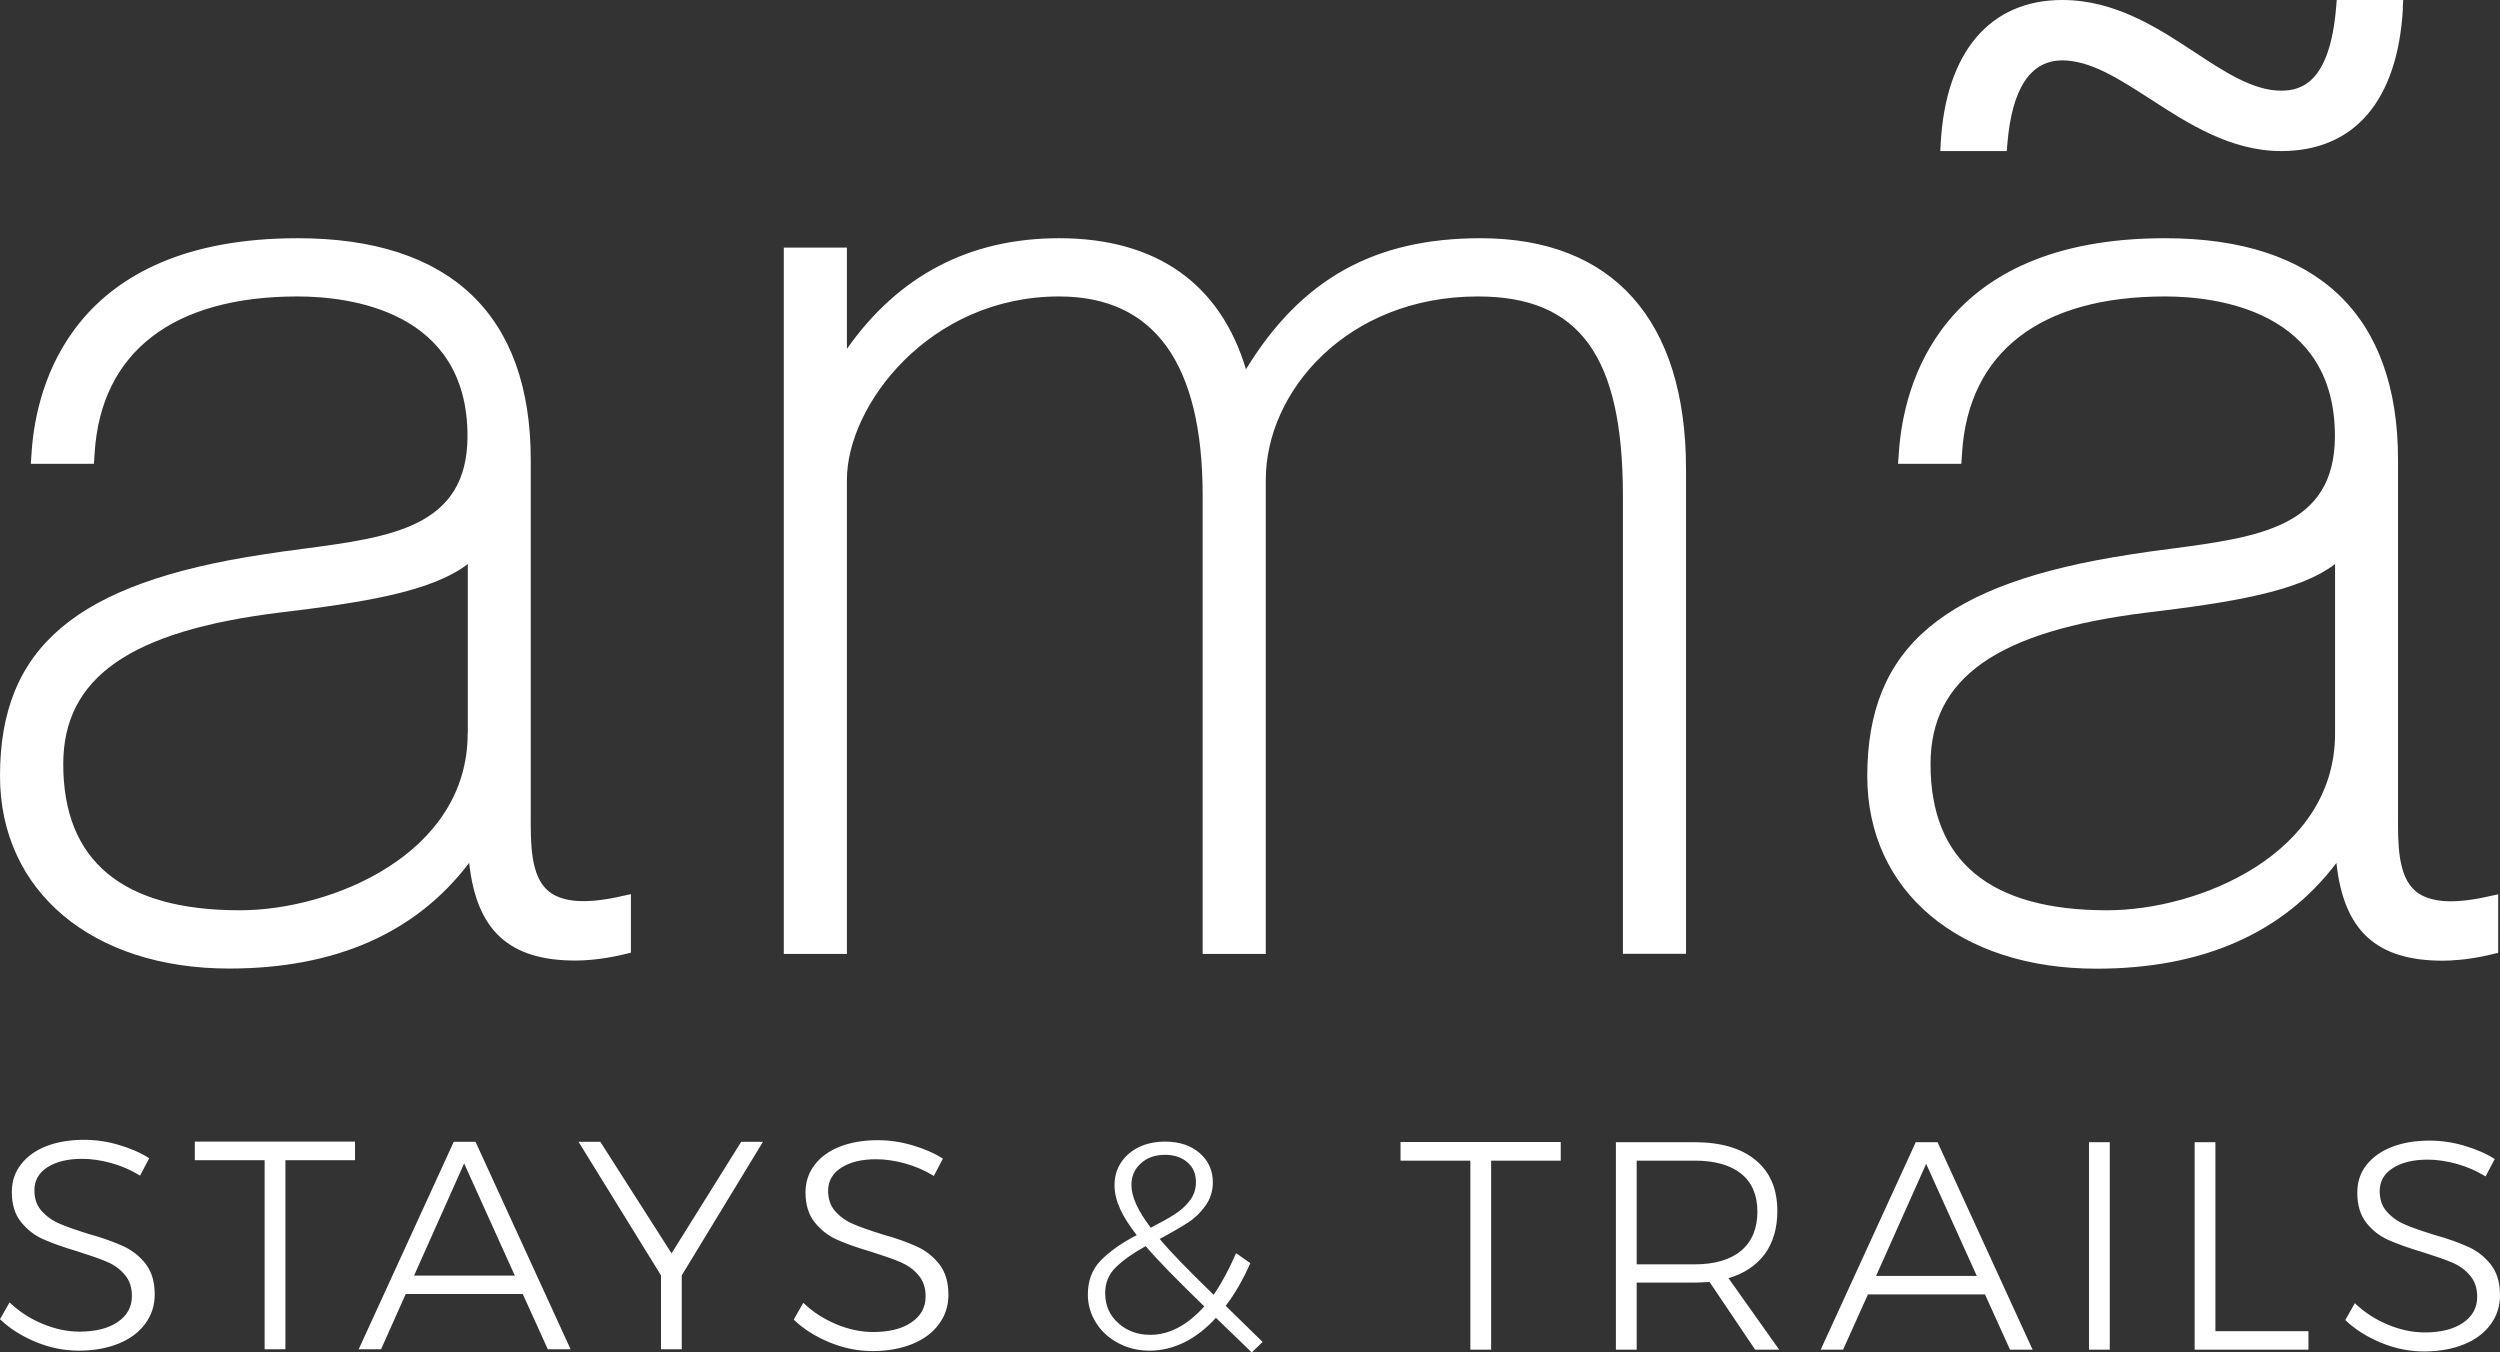 <svg width="122" height="66" viewBox="0 0 122 66" fill="none" xmlns="http://www.w3.org/2000/svg">
<rect x="0" y="0" width="122" height="66" fill="#333333" stroke="none"/>
<g id="Logo">
<path d="M22.822 35.797C22.822 41.677 16.186 44.422 11.701 44.422C5.981 44.422 3.087 42.022 3.087 37.29C3.087 33.075 6.338 30.795 13.635 29.895C17.689 29.407 21.044 28.89 22.829 27.525V35.805L22.822 35.797ZM30.342 46.597L30.788 46.492V43.635L30.096 43.785C28.527 44.115 27.411 44.017 26.771 43.492C25.879 42.757 25.894 41.145 25.901 39.727V22.447C25.901 15.367 21.974 11.625 14.527 11.625C3.466 11.625 1.763 18.892 1.547 22.012L1.503 22.635H4.582L4.619 22.095C4.932 17.175 8.45 14.467 14.52 14.467C17.012 14.467 22.814 15.135 22.814 21.277C22.814 25.725 19.095 26.212 14.788 26.782C14.133 26.865 13.471 26.955 12.824 27.06C3.719 28.447 0 31.582 0 37.867C0 43.485 4.493 47.265 11.18 47.265C16.365 47.265 20.3 45.532 22.896 42.105C23.253 45.427 24.86 46.875 28.088 46.875C28.408 46.875 29.278 46.845 30.342 46.597ZM79.198 46.545H82.278V22.897C82.278 15.63 78.715 11.625 72.251 11.625C67.081 11.625 63.503 13.605 60.803 18.022C59.546 13.83 56.414 11.625 51.683 11.625C47.324 11.625 43.85 13.44 41.329 17.025V12.082H38.249V46.552H41.329V23.415C41.329 19.77 45.36 14.467 51.683 14.467C56.332 14.467 58.69 17.737 58.69 24.195V46.552H61.77V23.415C61.77 19.11 65.727 14.467 72.124 14.467C77.086 14.467 79.198 17.377 79.198 24.195V46.552V46.545ZM117.254 0.405L117.276 0H114.033L114.004 0.352C113.699 4.005 112.33 4.425 111.318 4.425C109.957 4.425 108.573 3.517 107.115 2.557C105.293 1.357 103.218 0 100.636 0C97.118 0 94.961 2.535 94.708 6.96L94.686 7.372H97.929L97.959 7.02C98.182 4.32 99.082 2.947 100.644 2.947C102.02 2.947 103.448 3.87 104.951 4.845C106.781 6.03 108.856 7.372 111.326 7.372C114.904 7.372 117.009 4.897 117.262 0.412M113.951 35.797C113.951 41.677 107.316 44.422 102.823 44.422C97.103 44.422 94.21 42.022 94.21 37.29C94.21 33.075 97.468 30.795 104.757 29.895C108.811 29.407 112.166 28.89 113.951 27.525V35.805V35.797ZM121.911 46.5V43.642L121.219 43.792C119.649 44.122 118.534 44.025 117.894 43.5C117.001 42.765 117.016 41.152 117.024 39.735V22.447C117.024 15.367 113.089 11.625 105.65 11.625C94.589 11.625 92.893 18.892 92.67 22.012L92.625 22.635H95.712L95.749 22.095C96.062 17.175 99.58 14.467 105.65 14.467C108.142 14.467 113.944 15.135 113.944 21.277C113.944 25.725 110.225 26.212 105.918 26.782C105.263 26.865 104.601 26.955 103.954 27.06C94.842 28.455 91.123 31.582 91.123 37.875C91.123 43.492 95.615 47.272 102.303 47.272C107.487 47.272 111.422 45.54 114.018 42.112C114.375 45.435 115.982 46.882 119.211 46.882C119.53 46.882 120.401 46.852 121.457 46.605L121.903 46.5H121.911Z" fill="white"></path>
<path d="M121.295 57.411L121.742 56.561C121.315 56.287 120.808 56.072 120.242 55.906C119.675 55.74 119.119 55.662 118.553 55.662C117.857 55.662 117.242 55.769 116.715 55.974C116.189 56.18 115.771 56.483 115.473 56.864C115.175 57.245 115.036 57.694 115.036 58.212C115.036 58.808 115.185 59.297 115.473 59.668C115.771 60.039 116.129 60.323 116.546 60.508C116.963 60.694 117.53 60.899 118.225 61.105C118.841 61.3 119.328 61.466 119.665 61.613C120.013 61.759 120.301 61.964 120.53 62.238C120.768 62.512 120.887 62.854 120.887 63.283C120.887 63.811 120.659 64.241 120.192 64.554C119.735 64.867 119.109 65.023 118.324 65.023C117.738 65.023 117.132 64.896 116.526 64.642C115.92 64.388 115.384 64.046 114.917 63.596L114.45 64.417C114.937 64.886 115.523 65.248 116.208 65.531C116.894 65.814 117.589 65.951 118.305 65.951C119.02 65.951 119.675 65.834 120.232 65.609C120.788 65.384 121.225 65.062 121.533 64.642C121.841 64.231 122 63.752 122 63.205C122 62.59 121.851 62.091 121.553 61.71C121.255 61.329 120.887 61.046 120.46 60.85C120.033 60.655 119.477 60.45 118.771 60.254C118.175 60.069 117.699 59.903 117.361 59.756C117.013 59.609 116.725 59.404 116.487 59.14C116.248 58.877 116.129 58.544 116.129 58.124C116.129 57.655 116.338 57.274 116.775 57C117.202 56.727 117.768 56.59 118.473 56.59C118.92 56.59 119.387 56.658 119.884 56.795C120.381 56.932 120.848 57.137 121.265 57.391M107.099 65.863H112.652V64.964H108.112V55.74H107.099V65.863ZM101.943 65.863H102.956V55.74H101.943V65.863ZM93.996 56.795L96.469 62.267H91.552L93.996 56.795ZM99.191 65.863L94.552 55.74H93.489L88.85 65.863H89.943L91.155 63.166H96.867L98.089 65.863H99.191ZM79.87 56.639H82.701C83.684 56.639 84.439 56.854 84.966 57.274C85.492 57.694 85.761 58.32 85.761 59.131C85.761 59.942 85.492 60.596 84.966 61.036C84.439 61.476 83.674 61.7 82.701 61.7H79.87V56.639ZM86.823 65.863L84.35 62.375C85.115 62.15 85.701 61.759 86.118 61.202C86.525 60.645 86.734 59.942 86.734 59.101C86.734 58.026 86.386 57.206 85.681 56.619C84.976 56.033 83.982 55.74 82.701 55.74H78.856V65.863H79.87V62.59H82.701C82.87 62.59 83.108 62.58 83.426 62.56L85.651 65.863H86.834H86.823ZM71.754 56.639V65.863H72.767V56.639H76.164V55.73H68.346V56.639H71.754ZM56.127 65.14C55.511 65.14 54.985 64.945 54.568 64.564C54.141 64.183 53.932 63.694 53.932 63.098C53.932 62.609 54.101 62.189 54.449 61.847C54.796 61.505 55.273 61.163 55.909 60.811C56.465 61.466 57.419 62.443 58.77 63.753C57.935 64.681 57.051 65.14 56.137 65.14M55.213 57.831C55.213 57.411 55.362 57.049 55.67 56.776C55.978 56.492 56.376 56.355 56.862 56.355C57.309 56.355 57.677 56.483 57.955 56.727C58.233 56.971 58.362 57.294 58.362 57.684C58.362 58.026 58.263 58.32 58.074 58.574C57.886 58.828 57.637 59.052 57.339 59.248C57.041 59.443 56.644 59.658 56.157 59.912C55.531 59.092 55.213 58.398 55.213 57.831ZM61.621 65.492L59.813 63.723C60.26 63.147 60.657 62.453 61.015 61.642L60.319 61.153C59.992 61.916 59.634 62.59 59.227 63.186C57.975 61.974 57.101 61.075 56.594 60.459C57.16 60.157 57.617 59.893 57.965 59.668C58.313 59.443 58.601 59.16 58.829 58.837C59.058 58.515 59.187 58.134 59.187 57.704C59.187 57.118 58.968 56.639 58.541 56.268C58.114 55.896 57.548 55.711 56.862 55.711C56.386 55.711 55.949 55.798 55.571 55.984C55.194 56.17 54.906 56.424 54.697 56.746C54.488 57.069 54.389 57.43 54.389 57.841C54.389 58.212 54.478 58.583 54.657 58.984C54.836 59.385 55.114 59.815 55.472 60.274C54.717 60.665 54.131 61.085 53.713 61.515C53.296 61.945 53.087 62.502 53.087 63.166C53.087 63.674 53.227 64.143 53.495 64.564C53.763 64.984 54.131 65.316 54.588 65.55C55.044 65.795 55.551 65.912 56.108 65.912C56.684 65.912 57.25 65.775 57.806 65.502C58.353 65.228 58.869 64.827 59.336 64.309C60.061 65.003 60.647 65.57 61.084 66L61.611 65.492H61.621ZM45.568 57.391L46.014 56.541C45.587 56.268 45.081 56.053 44.514 55.886C43.948 55.72 43.392 55.642 42.826 55.642C42.13 55.642 41.514 55.75 40.988 55.955C40.461 56.16 40.044 56.463 39.756 56.844C39.458 57.225 39.309 57.675 39.309 58.193C39.309 58.789 39.458 59.277 39.756 59.648C40.054 60.02 40.412 60.303 40.829 60.489C41.246 60.675 41.812 60.88 42.508 61.085C43.124 61.28 43.611 61.447 43.948 61.593C44.286 61.74 44.584 61.945 44.812 62.218C45.051 62.492 45.17 62.834 45.17 63.264C45.17 63.792 44.942 64.222 44.475 64.534C44.018 64.847 43.392 65.003 42.607 65.003C42.021 65.003 41.415 64.876 40.809 64.622C40.203 64.368 39.667 64.026 39.2 63.577L38.733 64.397C39.22 64.867 39.806 65.228 40.491 65.511C41.177 65.795 41.872 65.932 42.587 65.932C43.303 65.932 43.958 65.814 44.514 65.59C45.071 65.365 45.508 65.042 45.816 64.622C46.124 64.212 46.283 63.733 46.283 63.186C46.283 62.57 46.134 62.072 45.836 61.691C45.538 61.31 45.17 61.026 44.743 60.831C44.316 60.635 43.76 60.43 43.054 60.235C42.458 60.049 41.981 59.883 41.644 59.736C41.296 59.59 41.008 59.385 40.769 59.121C40.531 58.857 40.412 58.525 40.412 58.105C40.412 57.636 40.63 57.255 41.057 56.981C41.485 56.707 42.051 56.571 42.756 56.571C43.193 56.571 43.67 56.639 44.167 56.776C44.663 56.913 45.13 57.118 45.548 57.372M36.17 55.72L32.772 61.163L29.296 55.72H28.233L32.256 62.238V65.844H33.269V62.238L37.233 55.72H36.17ZM22.65 56.776L25.123 62.248H20.206L22.65 56.776ZM27.845 65.844L23.206 55.72H22.143L17.504 65.844H18.596L19.799 63.147H25.511L26.733 65.844H27.845ZM12.914 56.619V65.844H13.928V56.619H17.325V55.711H9.507V56.619H12.914ZM6.835 57.372L7.282 56.522C6.854 56.248 6.348 56.033 5.782 55.867C5.215 55.701 4.659 55.623 4.093 55.623C3.397 55.623 2.782 55.73 2.255 55.935C1.729 56.141 1.311 56.443 1.023 56.825C0.725 57.206 0.576 57.655 0.576 58.173C0.576 58.769 0.725 59.258 1.023 59.629C1.321 60 1.679 60.284 2.096 60.469C2.513 60.655 3.08 60.86 3.775 61.065C4.391 61.261 4.878 61.427 5.215 61.574C5.563 61.72 5.851 61.925 6.08 62.199C6.318 62.472 6.437 62.815 6.437 63.244C6.437 63.772 6.209 64.202 5.742 64.515C5.285 64.827 4.659 64.984 3.874 64.984C3.288 64.984 2.682 64.857 2.076 64.603C1.47 64.349 0.934 64.007 0.467 63.557L0 64.378C0.487 64.847 1.073 65.209 1.758 65.492C2.444 65.775 3.139 65.912 3.854 65.912C4.57 65.912 5.225 65.795 5.782 65.57C6.338 65.345 6.775 65.023 7.083 64.603C7.391 64.192 7.55 63.714 7.55 63.166C7.55 62.551 7.401 62.052 7.103 61.671C6.805 61.29 6.437 61.007 6.01 60.811C5.583 60.616 5.027 60.411 4.321 60.215C3.725 60.03 3.248 59.864 2.911 59.717C2.563 59.57 2.275 59.365 2.036 59.101C1.798 58.837 1.679 58.505 1.679 58.085C1.679 57.616 1.887 57.235 2.315 56.961C2.742 56.688 3.308 56.551 4.013 56.551C4.46 56.551 4.927 56.619 5.424 56.756C5.921 56.893 6.388 57.098 6.805 57.352" fill="white"></path>
</g>
</svg>
